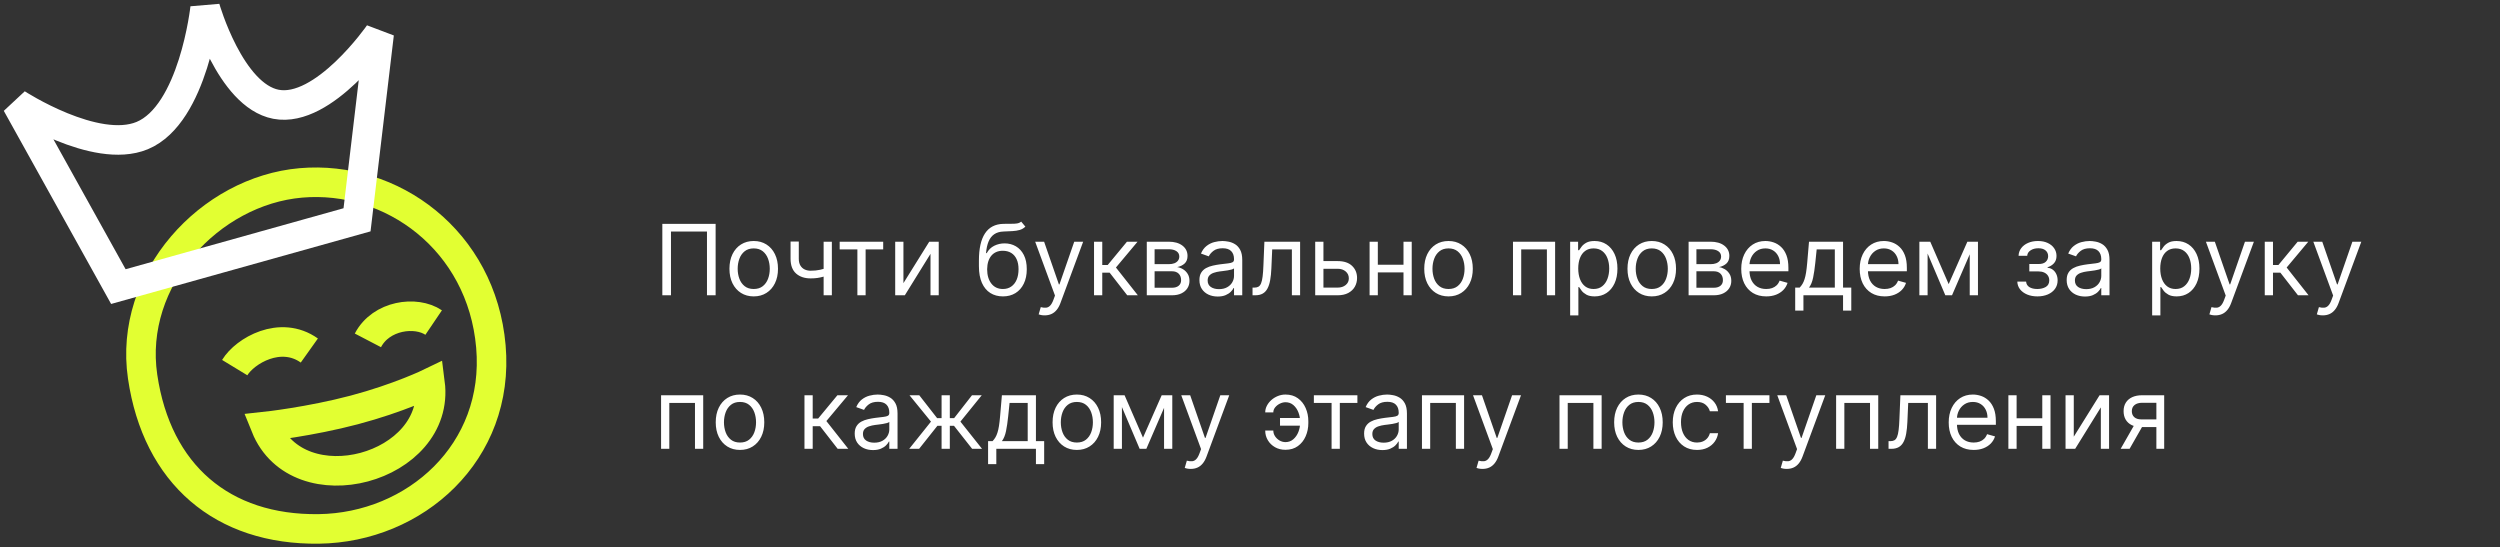 <?xml version="1.0" encoding="UTF-8"?> <svg xmlns="http://www.w3.org/2000/svg" width="635" height="139" viewBox="0 0 635 139" fill="none"><rect x="0" y="0" width="635" height="139" fill="#333333" stroke="none"/> <path d="M59.618 93.374C62.214 89.1 71.234 83.812 78.569 89.033M110.149 81.929C105.648 78.887 96.79 80.046 93.447 86.452M67.459 108.328C75.735 128.866 112.037 119.015 109.23 97.28C109.23 97.28 101.291 101.131 89.965 104.127C78.639 107.123 67.459 108.328 67.459 108.328ZM124.686 87.98C127.034 114.906 105.418 134.019 80.975 134.343C56.533 134.666 39.876 120.524 36.224 95.661C32.572 70.797 53.337 48.46 76.423 46.456C99.51 44.451 122.337 61.055 124.686 87.98Z" stroke="#E2FF32" stroke-width="7.505"></path> <path d="M4.246 26.334L30.065 72.795L90.686 55.831L96.305 8.564C96.305 8.564 82.282 28.819 70.104 26.486C58.442 24.252 52.104 2 52.104 2C52.104 2 49.168 29.029 36.113 34.439C24.251 39.355 4.246 26.334 4.246 26.334Z" stroke="white" stroke-width="7.505"></path> <path d="M181.769 56.857V75H179.572V58.806H170.429V75H168.232V56.857H181.769ZM191.445 75.284C190.217 75.284 189.139 74.991 188.212 74.406C187.29 73.822 186.57 73.004 186.05 71.953C185.536 70.901 185.279 69.673 185.279 68.267C185.279 66.85 185.536 65.612 186.05 64.555C186.57 63.498 187.29 62.677 188.212 62.093C189.139 61.508 190.217 61.215 191.445 61.215C192.674 61.215 193.748 61.508 194.67 62.093C195.597 62.677 196.318 63.498 196.831 64.555C197.351 65.612 197.611 66.85 197.611 68.267C197.611 69.673 197.351 70.901 196.831 71.953C196.318 73.004 195.597 73.822 194.67 74.406C193.748 74.991 192.674 75.284 191.445 75.284ZM191.445 73.405C192.378 73.405 193.146 73.166 193.748 72.688C194.351 72.209 194.797 71.58 195.086 70.801C195.376 70.021 195.52 69.177 195.52 68.267C195.52 67.358 195.376 66.51 195.086 65.725C194.797 64.939 194.351 64.304 193.748 63.82C193.146 63.336 192.378 63.094 191.445 63.094C190.512 63.094 189.744 63.336 189.142 63.82C188.539 64.304 188.093 64.939 187.804 65.725C187.515 66.51 187.37 67.358 187.37 68.267C187.37 69.177 187.515 70.021 187.804 70.801C188.093 71.58 188.539 72.209 189.142 72.688C189.744 73.166 190.512 73.405 191.445 73.405ZM211.291 61.393V75H209.201V61.393H211.291ZM210.476 67.877V69.826C210.004 70.004 209.534 70.16 209.068 70.296C208.601 70.426 208.111 70.529 207.597 70.606C207.083 70.677 206.519 70.712 205.905 70.712C204.364 70.712 203.126 70.296 202.193 69.463C201.266 68.63 200.802 67.381 200.802 65.716V61.357H202.893V65.716C202.893 66.413 203.026 66.986 203.292 67.434C203.558 67.883 203.918 68.217 204.373 68.436C204.827 68.654 205.338 68.763 205.905 68.763C206.791 68.763 207.591 68.684 208.306 68.524C209.026 68.359 209.75 68.143 210.476 67.877ZM213.276 63.342V61.393H224.332V63.342H219.867V75H217.776V63.342H213.276ZM229.472 71.917L236.028 61.393H238.437V75H236.347V64.476L229.827 75H227.381V61.393H229.472V71.917ZM259.382 56.29L260.445 57.566C260.032 57.967 259.553 58.248 259.01 58.407C258.467 58.567 257.853 58.664 257.167 58.7C256.482 58.735 255.721 58.77 254.882 58.806C253.937 58.841 253.154 59.072 252.534 59.497C251.914 59.922 251.436 60.536 251.099 61.34C250.762 62.143 250.547 63.129 250.452 64.298H250.63C251.09 63.448 251.728 62.822 252.543 62.42C253.358 62.019 254.232 61.818 255.165 61.818C256.228 61.818 257.185 62.066 258.036 62.562C258.886 63.058 259.559 63.793 260.055 64.768C260.552 65.742 260.8 66.944 260.8 68.374C260.8 69.797 260.546 71.025 260.038 72.059C259.536 73.092 258.83 73.89 257.92 74.451C257.017 75.006 255.957 75.284 254.74 75.284C253.523 75.284 252.457 74.997 251.542 74.424C250.627 73.845 249.915 72.989 249.407 71.855C248.899 70.715 248.645 69.307 248.645 67.629V66.177C248.645 63.147 249.159 60.849 250.187 59.284C251.22 57.719 252.773 56.91 254.846 56.857C255.579 56.833 256.231 56.827 256.804 56.839C257.377 56.851 257.876 56.824 258.301 56.759C258.727 56.694 259.087 56.538 259.382 56.29ZM254.74 73.405C255.561 73.405 256.267 73.199 256.857 72.785C257.454 72.372 257.912 71.79 258.231 71.04C258.549 70.284 258.709 69.395 258.709 68.374C258.709 67.381 258.547 66.537 258.222 65.84C257.903 65.143 257.445 64.611 256.849 64.245C256.252 63.879 255.537 63.696 254.705 63.696C254.096 63.696 253.55 63.799 253.066 64.006C252.581 64.213 252.168 64.517 251.826 64.918C251.483 65.32 251.217 65.81 251.028 66.389C250.845 66.968 250.748 67.629 250.736 68.374C250.736 69.897 251.093 71.117 251.808 72.032C252.522 72.948 253.5 73.405 254.74 73.405ZM265.344 80.103C264.99 80.103 264.674 80.073 264.396 80.014C264.119 79.961 263.927 79.908 263.821 79.855L264.352 78.012C264.86 78.142 265.309 78.189 265.699 78.154C266.088 78.118 266.434 77.944 266.735 77.631C267.042 77.324 267.323 76.825 267.577 76.134L267.967 75.071L262.935 61.393H265.203L268.959 72.236H269.1L272.857 61.393H275.125L269.349 76.984C269.089 77.687 268.767 78.269 268.383 78.73C267.999 79.196 267.553 79.542 267.045 79.766C266.543 79.99 265.976 80.103 265.344 80.103ZM277.884 75V61.393H279.975V67.31H281.357L286.247 61.393H288.94L283.448 67.948L289.011 75H286.318L281.853 69.259H279.975V75H277.884ZM291.283 75V61.393H296.847C298.311 61.393 299.475 61.723 300.337 62.385C301.199 63.046 301.631 63.92 301.631 65.007C301.631 65.834 301.385 66.475 300.895 66.93C300.405 67.378 299.776 67.683 299.008 67.842C299.51 67.913 299.998 68.09 300.47 68.374C300.948 68.657 301.344 69.047 301.657 69.543C301.97 70.033 302.127 70.635 302.127 71.35C302.127 72.047 301.949 72.67 301.595 73.219C301.241 73.769 300.733 74.203 300.071 74.522C299.41 74.841 298.619 75 297.697 75H291.283ZM293.268 73.087H297.697C298.418 73.087 298.982 72.915 299.389 72.573C299.797 72.23 300.001 71.763 300.001 71.173C300.001 70.47 299.797 69.918 299.389 69.516C298.982 69.109 298.418 68.905 297.697 68.905H293.268V73.087ZM293.268 67.098H296.847C297.408 67.098 297.889 67.021 298.291 66.868C298.692 66.708 298.999 66.484 299.212 66.194C299.431 65.899 299.54 65.55 299.54 65.149C299.54 64.576 299.301 64.127 298.822 63.802C298.344 63.472 297.685 63.306 296.847 63.306H293.268V67.098ZM309.296 75.319C308.433 75.319 307.651 75.156 306.948 74.832C306.245 74.501 305.687 74.025 305.274 73.405C304.86 72.779 304.654 72.023 304.654 71.138C304.654 70.358 304.807 69.726 305.114 69.242C305.421 68.751 305.832 68.368 306.346 68.09C306.86 67.812 307.427 67.606 308.047 67.47C308.673 67.328 309.302 67.216 309.934 67.133C310.76 67.027 311.431 66.947 311.945 66.894C312.464 66.835 312.842 66.738 313.079 66.602C313.321 66.466 313.442 66.23 313.442 65.893V65.822C313.442 64.948 313.203 64.269 312.724 63.785C312.252 63.3 311.534 63.058 310.571 63.058C309.573 63.058 308.791 63.277 308.224 63.714C307.657 64.151 307.258 64.617 307.028 65.113L305.043 64.405C305.398 63.578 305.87 62.934 306.461 62.473C307.057 62.007 307.707 61.682 308.41 61.499C309.119 61.31 309.815 61.215 310.501 61.215C310.938 61.215 311.44 61.269 312.007 61.375C312.579 61.475 313.132 61.685 313.663 62.004C314.201 62.323 314.647 62.804 315.001 63.448C315.355 64.092 315.532 64.954 315.532 66.035V75H313.442V73.157H313.335C313.194 73.453 312.957 73.769 312.627 74.105C312.296 74.442 311.856 74.728 311.307 74.965C310.757 75.201 310.087 75.319 309.296 75.319ZM309.615 73.441C310.442 73.441 311.138 73.278 311.705 72.954C312.278 72.629 312.709 72.209 312.999 71.696C313.294 71.182 313.442 70.641 313.442 70.074V68.161C313.353 68.267 313.158 68.365 312.857 68.453C312.562 68.536 312.219 68.61 311.829 68.675C311.446 68.734 311.07 68.787 310.704 68.834C310.344 68.876 310.052 68.911 309.827 68.941C309.284 69.011 308.776 69.126 308.304 69.286C307.837 69.439 307.459 69.673 307.17 69.986C306.886 70.293 306.744 70.712 306.744 71.244C306.744 71.97 307.013 72.519 307.551 72.892C308.094 73.258 308.782 73.441 309.615 73.441ZM318.144 75V73.051H318.64C319.047 73.051 319.387 72.971 319.659 72.812C319.93 72.647 320.149 72.36 320.314 71.953C320.485 71.539 320.615 70.966 320.704 70.234C320.798 69.496 320.866 68.557 320.908 67.417L321.156 61.393H330.227V75H328.137V63.342H323.14L322.927 68.196C322.88 69.313 322.78 70.296 322.626 71.146C322.479 71.991 322.251 72.7 321.944 73.272C321.643 73.845 321.241 74.276 320.739 74.566C320.237 74.855 319.608 75 318.852 75H318.144ZM335.87 66.318H339.768C341.363 66.318 342.583 66.723 343.427 67.532C344.272 68.341 344.694 69.366 344.694 70.606C344.694 71.421 344.505 72.162 344.127 72.83C343.749 73.491 343.194 74.02 342.461 74.415C341.729 74.805 340.831 75 339.768 75H334.063V61.393H336.154V73.051H339.768C340.595 73.051 341.274 72.832 341.806 72.395C342.337 71.958 342.603 71.397 342.603 70.712C342.603 69.992 342.337 69.404 341.806 68.949C341.274 68.495 340.595 68.267 339.768 68.267H335.87V66.318ZM356.984 67.24V69.189H349.471V67.24H356.984ZM349.967 61.393V75H347.877V61.393H349.967ZM358.578 61.393V75H356.487V61.393H358.578ZM367.924 75.284C366.696 75.284 365.618 74.991 364.691 74.406C363.769 73.822 363.049 73.004 362.529 71.953C362.015 70.901 361.758 69.673 361.758 68.267C361.758 66.85 362.015 65.612 362.529 64.555C363.049 63.498 363.769 62.677 364.691 62.093C365.618 61.508 366.696 61.215 367.924 61.215C369.153 61.215 370.228 61.508 371.149 62.093C372.076 62.677 372.797 63.498 373.311 64.555C373.83 65.612 374.09 66.85 374.09 68.267C374.09 69.673 373.83 70.901 373.311 71.953C372.797 73.004 372.076 73.822 371.149 74.406C370.228 74.991 369.153 75.284 367.924 75.284ZM367.924 73.405C368.857 73.405 369.625 73.166 370.228 72.688C370.83 72.209 371.276 71.58 371.565 70.801C371.855 70.021 371.999 69.177 371.999 68.267C371.999 67.358 371.855 66.51 371.565 65.725C371.276 64.939 370.83 64.304 370.228 63.82C369.625 63.336 368.857 63.094 367.924 63.094C366.991 63.094 366.223 63.336 365.621 63.82C365.019 64.304 364.573 64.939 364.283 65.725C363.994 66.51 363.849 67.358 363.849 68.267C363.849 69.177 363.994 70.021 364.283 70.801C364.573 71.58 365.019 72.209 365.621 72.688C366.223 73.166 366.991 73.405 367.924 73.405ZM384.298 75V61.393H394.999V75H392.909V63.342H386.389V75H384.298ZM398.818 80.103V61.393H400.838V63.554H401.086C401.239 63.318 401.452 63.017 401.723 62.651C402.001 62.279 402.397 61.948 402.911 61.658C403.43 61.363 404.133 61.215 405.019 61.215C406.165 61.215 407.175 61.502 408.049 62.075C408.923 62.648 409.605 63.46 410.095 64.511C410.585 65.562 410.83 66.802 410.83 68.232C410.83 69.673 410.585 70.922 410.095 71.979C409.605 73.03 408.926 73.845 408.058 74.424C407.189 74.997 406.188 75.284 405.054 75.284C404.18 75.284 403.48 75.139 402.955 74.849C402.429 74.554 402.025 74.22 401.741 73.848C401.458 73.47 401.239 73.157 401.086 72.909H400.908V80.103H398.818ZM400.873 68.196C400.873 69.224 401.024 70.13 401.325 70.916C401.626 71.696 402.066 72.307 402.645 72.75C403.224 73.187 403.932 73.405 404.771 73.405C405.645 73.405 406.374 73.175 406.959 72.714C407.55 72.248 407.993 71.622 408.288 70.836C408.589 70.045 408.74 69.165 408.74 68.196C408.74 67.24 408.592 66.377 408.297 65.609C408.007 64.836 407.567 64.225 406.977 63.776C406.392 63.321 405.657 63.094 404.771 63.094C403.92 63.094 403.206 63.309 402.627 63.74C402.048 64.165 401.611 64.762 401.316 65.53C401.021 66.292 400.873 67.18 400.873 68.196ZM419.548 75.284C418.319 75.284 417.241 74.991 416.314 74.406C415.393 73.822 414.672 73.004 414.153 71.953C413.639 70.901 413.382 69.673 413.382 68.267C413.382 66.85 413.639 65.612 414.153 64.555C414.672 63.498 415.393 62.677 416.314 62.093C417.241 61.508 418.319 61.215 419.548 61.215C420.776 61.215 421.851 61.508 422.772 62.093C423.7 62.677 424.42 63.498 424.934 64.555C425.454 65.612 425.713 66.85 425.713 68.267C425.713 69.673 425.454 70.901 424.934 71.953C424.42 73.004 423.7 73.822 422.772 74.406C421.851 74.991 420.776 75.284 419.548 75.284ZM419.548 73.405C420.481 73.405 421.249 73.166 421.851 72.688C422.453 72.209 422.899 71.58 423.189 70.801C423.478 70.021 423.623 69.177 423.623 68.267C423.623 67.358 423.478 66.51 423.189 65.725C422.899 64.939 422.453 64.304 421.851 63.82C421.249 63.336 420.481 63.094 419.548 63.094C418.614 63.094 417.847 63.336 417.244 63.82C416.642 64.304 416.196 64.939 415.907 65.725C415.617 66.51 415.473 67.358 415.473 68.267C415.473 69.177 415.617 70.021 415.907 70.801C416.196 71.58 416.642 72.209 417.244 72.688C417.847 73.166 418.614 73.405 419.548 73.405ZM428.905 75V61.393H434.468C435.933 61.393 437.096 61.723 437.959 62.385C438.821 63.046 439.252 63.92 439.252 65.007C439.252 65.834 439.007 66.475 438.517 66.93C438.027 67.378 437.398 67.683 436.63 67.842C437.132 67.913 437.619 68.09 438.092 68.374C438.57 68.657 438.966 69.047 439.279 69.543C439.592 70.033 439.748 70.635 439.748 71.35C439.748 72.047 439.571 72.67 439.217 73.219C438.862 73.769 438.354 74.203 437.693 74.522C437.032 74.841 436.24 75 435.319 75H428.905ZM430.889 73.087H435.319C436.039 73.087 436.603 72.915 437.011 72.573C437.418 72.23 437.622 71.763 437.622 71.173C437.622 70.47 437.418 69.918 437.011 69.516C436.603 69.109 436.039 68.905 435.319 68.905H430.889V73.087ZM430.889 67.098H434.468C435.029 67.098 435.511 67.021 435.912 66.868C436.314 66.708 436.621 66.484 436.834 66.194C437.052 65.899 437.161 65.55 437.161 65.149C437.161 64.576 436.922 64.127 436.444 63.802C435.965 63.472 435.307 63.306 434.468 63.306H430.889V67.098ZM448.618 75.284C447.307 75.284 446.176 74.994 445.225 74.415C444.28 73.831 443.551 73.016 443.037 71.97C442.529 70.919 442.275 69.696 442.275 68.303C442.275 66.909 442.529 65.68 443.037 64.617C443.551 63.548 444.266 62.716 445.181 62.119C446.102 61.517 447.177 61.215 448.406 61.215C449.114 61.215 449.814 61.334 450.505 61.57C451.196 61.806 451.825 62.19 452.392 62.721C452.959 63.247 453.411 63.944 453.748 64.812C454.084 65.68 454.253 66.749 454.253 68.019V68.905H443.764V67.098H452.126C452.126 66.33 451.973 65.645 451.666 65.043C451.365 64.44 450.933 63.965 450.372 63.616C449.817 63.268 449.162 63.094 448.406 63.094C447.573 63.094 446.852 63.3 446.244 63.714C445.642 64.121 445.178 64.653 444.853 65.308C444.528 65.964 444.366 66.667 444.366 67.417V68.622C444.366 69.649 444.543 70.52 444.898 71.235C445.258 71.944 445.757 72.484 446.395 72.856C447.033 73.222 447.774 73.405 448.618 73.405C449.168 73.405 449.664 73.329 450.107 73.175C450.555 73.016 450.942 72.779 451.267 72.466C451.592 72.147 451.843 71.752 452.02 71.279L454.04 71.846C453.827 72.531 453.47 73.134 452.968 73.653C452.466 74.167 451.846 74.569 451.108 74.858C450.369 75.142 449.54 75.284 448.618 75.284ZM455.98 78.898V73.051H457.114C457.392 72.762 457.631 72.449 457.832 72.112C458.032 71.775 458.207 71.377 458.354 70.916C458.508 70.45 458.638 69.882 458.744 69.215C458.85 68.542 458.945 67.73 459.028 66.779L459.488 61.393H468.135V73.051H470.225V78.898H468.135V75H458.071V78.898H455.98ZM459.488 73.051H466.044V63.342H461.437L461.083 66.779C460.935 68.202 460.752 69.445 460.534 70.508C460.315 71.572 459.967 72.419 459.488 73.051ZM478.705 75.284C477.394 75.284 476.263 74.994 475.313 74.415C474.368 73.831 473.638 73.016 473.124 71.97C472.616 70.919 472.362 69.696 472.362 68.303C472.362 66.909 472.616 65.68 473.124 64.617C473.638 63.548 474.353 62.716 475.268 62.119C476.19 61.517 477.264 61.215 478.493 61.215C479.202 61.215 479.901 61.334 480.592 61.57C481.283 61.806 481.912 62.19 482.479 62.721C483.046 63.247 483.498 63.944 483.835 64.812C484.171 65.68 484.34 66.749 484.34 68.019V68.905H473.851V67.098H482.214C482.214 66.33 482.06 65.645 481.753 65.043C481.452 64.44 481.021 63.965 480.46 63.616C479.904 63.268 479.249 63.094 478.493 63.094C477.66 63.094 476.94 63.3 476.331 63.714C475.729 64.121 475.265 64.653 474.94 65.308C474.616 65.964 474.453 66.667 474.453 67.417V68.622C474.453 69.649 474.63 70.52 474.985 71.235C475.345 71.944 475.844 72.484 476.482 72.856C477.12 73.222 477.861 73.405 478.705 73.405C479.255 73.405 479.751 73.329 480.194 73.175C480.643 73.016 481.029 72.779 481.354 72.466C481.679 72.147 481.93 71.752 482.107 71.279L484.127 71.846C483.915 72.531 483.557 73.134 483.055 73.653C482.553 74.167 481.933 74.569 481.195 74.858C480.457 75.142 479.627 75.284 478.705 75.284ZM494.962 72.165L499.71 61.393H501.694L495.812 75H494.111L488.335 61.393H490.284L494.962 72.165ZM489.611 61.393V75H487.52V61.393H489.611ZM500.312 75V61.393H502.403V75H500.312ZM512.396 71.527H514.629C514.676 72.141 514.953 72.608 515.461 72.927C515.975 73.246 516.642 73.405 517.463 73.405C518.302 73.405 519.02 73.234 519.616 72.892C520.213 72.543 520.511 71.982 520.511 71.208C520.511 70.754 520.399 70.358 520.174 70.021C519.95 69.679 519.634 69.413 519.226 69.224C518.819 69.035 518.337 68.941 517.782 68.941H515.444V67.062H517.782C518.615 67.062 519.229 66.873 519.625 66.495C520.027 66.117 520.227 65.645 520.227 65.078C520.227 64.47 520.012 63.982 519.581 63.616C519.15 63.244 518.538 63.058 517.747 63.058C516.95 63.058 516.285 63.238 515.754 63.599C515.222 63.953 514.942 64.411 514.912 64.972H512.715C512.739 64.239 512.963 63.593 513.388 63.032C513.814 62.465 514.392 62.022 515.125 61.703C515.857 61.378 516.696 61.215 517.641 61.215C518.597 61.215 519.427 61.384 520.13 61.72C520.839 62.051 521.385 62.503 521.769 63.076C522.159 63.643 522.354 64.287 522.354 65.007C522.354 65.775 522.138 66.395 521.707 66.868C521.276 67.34 520.735 67.677 520.086 67.877V68.019C520.599 68.055 521.045 68.22 521.423 68.515C521.807 68.805 522.105 69.186 522.318 69.658C522.531 70.125 522.637 70.641 522.637 71.208C522.637 72.035 522.416 72.756 521.973 73.37C521.53 73.978 520.921 74.451 520.148 74.787C519.374 75.118 518.491 75.284 517.499 75.284C516.536 75.284 515.674 75.127 514.912 74.814C514.15 74.495 513.545 74.055 513.096 73.494C512.653 72.927 512.42 72.271 512.396 71.527ZM529.578 75.319C528.716 75.319 527.933 75.156 527.23 74.832C526.528 74.501 525.969 74.025 525.556 73.405C525.143 72.779 524.936 72.023 524.936 71.138C524.936 70.358 525.089 69.726 525.397 69.242C525.704 68.751 526.114 68.368 526.628 68.09C527.142 67.812 527.709 67.606 528.329 67.47C528.955 67.328 529.584 67.216 530.216 67.133C531.043 67.027 531.713 66.947 532.227 66.894C532.747 66.835 533.125 66.738 533.361 66.602C533.603 66.466 533.724 66.23 533.724 65.893V65.822C533.724 64.948 533.485 64.269 533.006 63.785C532.534 63.3 531.816 63.058 530.854 63.058C529.856 63.058 529.073 63.277 528.506 63.714C527.939 64.151 527.54 64.617 527.31 65.113L525.326 64.405C525.68 63.578 526.153 62.934 526.743 62.473C527.34 62.007 527.989 61.682 528.692 61.499C529.401 61.31 530.098 61.215 530.783 61.215C531.22 61.215 531.722 61.269 532.289 61.375C532.862 61.475 533.414 61.685 533.945 62.004C534.483 62.323 534.929 62.804 535.283 63.448C535.638 64.092 535.815 64.954 535.815 66.035V75H533.724V73.157H533.618C533.476 73.453 533.24 73.769 532.909 74.105C532.578 74.442 532.138 74.728 531.589 74.965C531.04 75.201 530.369 75.319 529.578 75.319ZM529.897 73.441C530.724 73.441 531.421 73.278 531.988 72.954C532.561 72.629 532.992 72.209 533.281 71.696C533.576 71.182 533.724 70.641 533.724 70.074V68.161C533.635 68.267 533.441 68.365 533.139 68.453C532.844 68.536 532.501 68.61 532.112 68.675C531.728 68.734 531.353 68.787 530.987 68.834C530.626 68.876 530.334 68.911 530.11 68.941C529.566 69.011 529.058 69.126 528.586 69.286C528.119 69.439 527.741 69.673 527.452 69.986C527.168 70.293 527.027 70.712 527.027 71.244C527.027 71.97 527.295 72.519 527.833 72.892C528.376 73.258 529.064 73.441 529.897 73.441ZM546.647 80.103V61.393H548.667V63.554H548.915C549.068 63.318 549.281 63.017 549.553 62.651C549.83 62.279 550.226 61.948 550.74 61.658C551.26 61.363 551.962 61.215 552.848 61.215C553.994 61.215 555.004 61.502 555.878 62.075C556.752 62.648 557.434 63.46 557.924 64.511C558.415 65.562 558.66 66.802 558.66 68.232C558.66 69.673 558.415 70.922 557.924 71.979C557.434 73.03 556.755 73.845 555.887 74.424C555.019 74.997 554.018 75.284 552.884 75.284C552.01 75.284 551.31 75.139 550.784 74.849C550.259 74.554 549.854 74.22 549.57 73.848C549.287 73.47 549.068 73.157 548.915 72.909H548.738V80.103H546.647ZM548.702 68.196C548.702 69.224 548.853 70.13 549.154 70.916C549.455 71.696 549.895 72.307 550.474 72.75C551.053 73.187 551.762 73.405 552.6 73.405C553.474 73.405 554.204 73.175 554.788 72.714C555.379 72.248 555.822 71.622 556.117 70.836C556.418 70.045 556.569 69.165 556.569 68.196C556.569 67.24 556.421 66.377 556.126 65.609C555.837 64.836 555.397 64.225 554.806 63.776C554.221 63.321 553.486 63.094 552.6 63.094C551.75 63.094 551.035 63.309 550.456 63.74C549.878 64.165 549.441 64.762 549.145 65.53C548.85 66.292 548.702 67.18 548.702 68.196ZM562.708 80.103C562.354 80.103 562.038 80.073 561.76 80.014C561.483 79.961 561.291 79.908 561.185 79.855L561.716 78.012C562.224 78.142 562.673 78.189 563.063 78.154C563.452 78.118 563.798 77.944 564.099 77.631C564.406 77.324 564.687 76.825 564.941 76.134L565.331 75.071L560.299 61.393H562.567L566.323 72.236H566.464L570.221 61.393H572.489L566.713 76.984C566.453 77.687 566.131 78.269 565.747 78.73C565.363 79.196 564.917 79.542 564.409 79.766C563.907 79.99 563.34 80.103 562.708 80.103ZM575.248 75V61.393H577.339V67.31H578.721L583.611 61.393H586.304L580.812 67.948L586.375 75H583.682L579.217 69.259H577.339V75H575.248ZM589.994 80.103C589.64 80.103 589.324 80.073 589.046 80.014C588.768 79.961 588.576 79.908 588.47 79.855L589.002 78.012C589.51 78.142 589.958 78.189 590.348 78.154C590.738 78.118 591.084 77.944 591.385 77.631C591.692 77.324 591.972 76.825 592.226 76.134L592.616 75.071L587.584 61.393H589.852L593.608 72.236H593.75L597.506 61.393H599.774L593.998 76.984C593.738 77.687 593.416 78.269 593.032 78.73C592.649 79.196 592.203 79.542 591.695 79.766C591.193 79.99 590.626 80.103 589.994 80.103ZM167.914 114V100.393H178.615V114H176.524V102.342H170.004V114H167.914ZM187.961 114.283C186.733 114.283 185.655 113.991 184.728 113.406C183.806 112.822 183.086 112.004 182.566 110.953C182.052 109.901 181.796 108.673 181.796 107.267C181.796 105.85 182.052 104.612 182.566 103.555C183.086 102.498 183.806 101.677 184.728 101.093C185.655 100.508 186.733 100.215 187.961 100.215C189.19 100.215 190.265 100.508 191.186 101.093C192.113 101.677 192.834 102.498 193.348 103.555C193.867 104.612 194.127 105.85 194.127 107.267C194.127 108.673 193.867 109.901 193.348 110.953C192.834 112.004 192.113 112.822 191.186 113.406C190.265 113.991 189.19 114.283 187.961 114.283ZM187.961 112.405C188.894 112.405 189.662 112.166 190.265 111.688C190.867 111.209 191.313 110.58 191.602 109.801C191.892 109.021 192.036 108.177 192.036 107.267C192.036 106.358 191.892 105.51 191.602 104.725C191.313 103.939 190.867 103.304 190.265 102.82C189.662 102.336 188.894 102.094 187.961 102.094C187.028 102.094 186.26 102.336 185.658 102.82C185.056 103.304 184.61 103.939 184.32 104.725C184.031 105.51 183.886 106.358 183.886 107.267C183.886 108.177 184.031 109.021 184.32 109.801C184.61 110.58 185.056 111.209 185.658 111.688C186.26 112.166 187.028 112.405 187.961 112.405ZM204.335 114V100.393H206.426V106.31H207.808L212.698 100.393H215.391L209.898 106.948L215.462 114H212.769L208.304 108.259H206.426V114H204.335ZM221.738 114.319C220.876 114.319 220.093 114.157 219.391 113.832C218.688 113.501 218.13 113.026 217.716 112.405C217.303 111.779 217.096 111.023 217.096 110.137C217.096 109.358 217.25 108.726 217.557 108.242C217.864 107.751 218.274 107.368 218.788 107.09C219.302 106.812 219.869 106.606 220.489 106.47C221.115 106.328 221.744 106.216 222.376 106.133C223.203 106.027 223.873 105.947 224.387 105.894C224.907 105.835 225.285 105.738 225.521 105.602C225.763 105.466 225.884 105.23 225.884 104.893V104.822C225.884 103.948 225.645 103.269 225.167 102.785C224.694 102.3 223.977 102.058 223.014 102.058C222.016 102.058 221.233 102.277 220.666 102.714C220.099 103.151 219.701 103.617 219.47 104.113L217.486 103.405C217.84 102.578 218.313 101.934 218.903 101.473C219.5 101.007 220.15 100.682 220.852 100.499C221.561 100.31 222.258 100.215 222.943 100.215C223.38 100.215 223.882 100.269 224.449 100.375C225.022 100.475 225.574 100.685 226.106 101.004C226.643 101.323 227.089 101.804 227.443 102.448C227.798 103.092 227.975 103.954 227.975 105.035V114H225.884V112.157H225.778C225.636 112.453 225.4 112.769 225.069 113.105C224.739 113.442 224.299 113.728 223.749 113.965C223.2 114.201 222.53 114.319 221.738 114.319ZM222.057 112.441C222.884 112.441 223.581 112.278 224.148 111.954C224.721 111.629 225.152 111.209 225.441 110.696C225.737 110.182 225.884 109.641 225.884 109.074V107.161C225.796 107.267 225.601 107.365 225.3 107.453C225.004 107.536 224.662 107.61 224.272 107.675C223.888 107.734 223.513 107.787 223.147 107.834C222.787 107.876 222.494 107.911 222.27 107.94C221.726 108.011 221.219 108.127 220.746 108.286C220.28 108.44 219.902 108.673 219.612 108.986C219.329 109.293 219.187 109.712 219.187 110.244C219.187 110.97 219.456 111.519 219.993 111.892C220.536 112.258 221.224 112.441 222.057 112.441ZM230.941 114L236.469 107.09L231.011 100.393H233.492L238.028 106.204H239.162V100.393H241.252V106.204H242.351L246.887 100.393H249.367L243.945 107.09L249.438 114H246.922L242.315 108.153H241.252V114H239.162V108.153H238.099L233.456 114H230.941ZM250.973 117.898V112.051H252.107C252.384 111.762 252.624 111.449 252.824 111.112C253.025 110.775 253.199 110.377 253.347 109.916C253.501 109.449 253.631 108.882 253.737 108.215C253.843 107.542 253.938 106.73 254.02 105.779L254.481 100.393H263.127V112.051H265.218V117.898H263.127V114H253.064V117.898H250.973ZM254.481 112.051H261.037V102.342H256.43L256.076 105.779C255.928 107.202 255.745 108.445 255.526 109.509C255.308 110.572 254.959 111.419 254.481 112.051ZM273.521 114.283C272.293 114.283 271.215 113.991 270.288 113.406C269.366 112.822 268.646 112.004 268.126 110.953C267.612 109.901 267.355 108.673 267.355 107.267C267.355 105.85 267.612 104.612 268.126 103.555C268.646 102.498 269.366 101.677 270.288 101.093C271.215 100.508 272.293 100.215 273.521 100.215C274.75 100.215 275.824 100.508 276.746 101.093C277.673 101.677 278.394 102.498 278.907 103.555C279.427 104.612 279.687 105.85 279.687 107.267C279.687 108.673 279.427 109.901 278.907 110.953C278.394 112.004 277.673 112.822 276.746 113.406C275.824 113.991 274.75 114.283 273.521 114.283ZM273.521 112.405C274.454 112.405 275.222 112.166 275.824 111.688C276.427 111.209 276.873 110.58 277.162 109.801C277.452 109.021 277.596 108.177 277.596 107.267C277.596 106.358 277.452 105.51 277.162 104.725C276.873 103.939 276.427 103.304 275.824 102.82C275.222 102.336 274.454 102.094 273.521 102.094C272.588 102.094 271.82 102.336 271.218 102.82C270.615 103.304 270.169 103.939 269.88 104.725C269.591 105.51 269.446 106.358 269.446 107.267C269.446 108.177 269.591 109.021 269.88 109.801C270.169 110.58 270.615 111.209 271.218 111.688C271.82 112.166 272.588 112.405 273.521 112.405ZM290.32 111.165L295.068 100.393H297.053L291.17 114H289.469L283.693 100.393H285.642L290.32 111.165ZM284.969 100.393V114H282.878V100.393H284.969ZM295.671 114V100.393H297.761V114H295.671ZM302.448 119.103C302.093 119.103 301.777 119.073 301.5 119.014C301.222 118.961 301.03 118.908 300.924 118.855L301.456 117.012C301.964 117.142 302.412 117.189 302.802 117.154C303.192 117.118 303.537 116.944 303.839 116.631C304.146 116.324 304.426 115.825 304.68 115.134L305.07 114.071L300.038 100.393H302.306L306.062 111.236H306.204L309.96 100.393H312.228L306.452 115.984C306.192 116.687 305.87 117.269 305.486 117.73C305.103 118.196 304.657 118.542 304.149 118.766C303.647 118.991 303.08 119.103 302.448 119.103ZM326.504 102.164C326.032 102.17 325.556 102.291 325.078 102.528C324.606 102.764 324.21 103.077 323.891 103.467C323.578 103.851 323.421 104.279 323.421 104.751H321.366C321.366 104.161 321.508 103.594 321.791 103.05C322.075 102.507 322.456 102.023 322.934 101.597C323.418 101.172 323.968 100.836 324.582 100.588C325.202 100.339 325.843 100.215 326.504 100.215C327.745 100.215 328.796 100.528 329.658 101.155C330.526 101.781 331.185 102.607 331.634 103.635C332.088 104.663 332.316 105.779 332.316 106.984V107.48C332.316 108.679 332.088 109.795 331.634 110.828C331.185 111.856 330.526 112.683 329.658 113.309C328.796 113.935 327.745 114.248 326.504 114.248C325.512 114.248 324.629 114.03 323.855 113.592C323.082 113.15 322.473 112.559 322.031 111.821C321.588 111.082 321.366 110.262 321.366 109.358H323.421C323.421 109.872 323.566 110.353 323.855 110.802C324.151 111.245 324.532 111.605 324.998 111.883C325.471 112.154 325.973 112.293 326.504 112.299C327.296 112.293 327.969 112.045 328.524 111.555C329.079 111.065 329.502 110.451 329.791 109.712C330.08 108.974 330.225 108.23 330.225 107.48V106.984C330.225 106.216 330.08 105.466 329.791 104.734C329.507 103.995 329.088 103.384 328.533 102.9C327.984 102.415 327.307 102.17 326.504 102.164ZM331.075 106.169V108.118H325.122V106.169H331.075ZM333.722 102.342V100.393H344.778V102.342H340.313V114H338.222V102.342H333.722ZM351.126 114.319C350.263 114.319 349.481 114.157 348.778 113.832C348.075 113.501 347.517 113.026 347.104 112.405C346.69 111.779 346.483 111.023 346.483 110.137C346.483 109.358 346.637 108.726 346.944 108.242C347.251 107.751 347.662 107.368 348.175 107.09C348.689 106.812 349.256 106.606 349.876 106.47C350.502 106.328 351.131 106.216 351.763 106.133C352.59 106.027 353.261 105.947 353.774 105.894C354.294 105.835 354.672 105.738 354.908 105.602C355.15 105.466 355.272 105.23 355.272 104.893V104.822C355.272 103.948 355.032 103.269 354.554 102.785C354.081 102.3 353.364 102.058 352.401 102.058C351.403 102.058 350.621 102.277 350.054 102.714C349.487 103.151 349.088 103.617 348.858 104.113L346.873 103.405C347.228 102.578 347.7 101.934 348.291 101.473C348.887 101.007 349.537 100.682 350.24 100.499C350.948 100.31 351.645 100.215 352.33 100.215C352.767 100.215 353.269 100.269 353.836 100.375C354.409 100.475 354.961 100.685 355.493 101.004C356.03 101.323 356.476 101.804 356.831 102.448C357.185 103.092 357.362 103.954 357.362 105.035V114H355.272V112.157H355.165C355.023 112.453 354.787 112.769 354.456 113.105C354.126 113.442 353.686 113.728 353.136 113.965C352.587 114.201 351.917 114.319 351.126 114.319ZM351.444 112.441C352.271 112.441 352.968 112.278 353.535 111.954C354.108 111.629 354.539 111.209 354.829 110.696C355.124 110.182 355.272 109.641 355.272 109.074V107.161C355.183 107.267 354.988 107.365 354.687 107.453C354.392 107.536 354.049 107.61 353.659 107.675C353.275 107.734 352.9 107.787 352.534 107.834C352.174 107.876 351.881 107.911 351.657 107.94C351.114 108.011 350.606 108.127 350.133 108.286C349.667 108.44 349.289 108.673 348.999 108.986C348.716 109.293 348.574 109.712 348.574 110.244C348.574 110.97 348.843 111.519 349.38 111.892C349.924 112.258 350.612 112.441 351.444 112.441ZM361.178 114V100.393H371.88V114H369.789V102.342H363.269V114H361.178ZM376.557 119.103C376.203 119.103 375.887 119.073 375.609 119.014C375.332 118.961 375.14 118.908 375.034 118.855L375.565 117.012C376.073 117.142 376.522 117.189 376.912 117.154C377.302 117.118 377.647 116.944 377.948 116.631C378.255 116.324 378.536 115.825 378.79 115.134L379.18 114.071L374.148 100.393H376.416L380.172 111.236H380.314L384.07 100.393H386.338L380.562 115.984C380.302 116.687 379.98 117.269 379.596 117.73C379.212 118.196 378.766 118.542 378.258 118.766C377.756 118.991 377.189 119.103 376.557 119.103ZM396.113 114V100.393H406.815V114H404.724V102.342H398.204V114H396.113ZM416.161 114.283C414.933 114.283 413.855 113.991 412.928 113.406C412.006 112.822 411.286 112.004 410.766 110.953C410.252 109.901 409.995 108.673 409.995 107.267C409.995 105.85 410.252 104.612 410.766 103.555C411.286 102.498 412.006 101.677 412.928 101.093C413.855 100.508 414.933 100.215 416.161 100.215C417.39 100.215 418.465 100.508 419.386 101.093C420.313 101.677 421.034 102.498 421.548 103.555C422.067 104.612 422.327 105.85 422.327 107.267C422.327 108.673 422.067 109.901 421.548 110.953C421.034 112.004 420.313 112.822 419.386 113.406C418.465 113.991 417.39 114.283 416.161 114.283ZM416.161 112.405C417.094 112.405 417.862 112.166 418.465 111.688C419.067 111.209 419.513 110.58 419.802 109.801C420.092 109.021 420.236 108.177 420.236 107.267C420.236 106.358 420.092 105.51 419.802 104.725C419.513 103.939 419.067 103.304 418.465 102.82C417.862 102.336 417.094 102.094 416.161 102.094C415.228 102.094 414.46 102.336 413.858 102.82C413.256 103.304 412.81 103.939 412.52 104.725C412.231 105.51 412.086 106.358 412.086 107.267C412.086 108.177 412.231 109.021 412.52 109.801C412.81 110.58 413.256 111.209 413.858 111.688C414.46 112.166 415.228 112.405 416.161 112.405ZM431.047 114.283C429.771 114.283 428.672 113.982 427.751 113.38C426.83 112.777 426.121 111.948 425.625 110.891C425.129 109.833 424.881 108.626 424.881 107.267C424.881 105.885 425.135 104.666 425.643 103.608C426.156 102.545 426.871 101.716 427.786 101.119C428.708 100.517 429.783 100.215 431.011 100.215C431.968 100.215 432.83 100.393 433.598 100.747C434.366 101.101 434.995 101.597 435.485 102.235C435.975 102.873 436.279 103.617 436.397 104.468H434.307C434.147 103.848 433.793 103.298 433.244 102.82C432.7 102.336 431.968 102.094 431.047 102.094C430.232 102.094 429.517 102.306 428.903 102.731C428.294 103.151 427.819 103.744 427.476 104.512C427.14 105.274 426.971 106.169 426.971 107.196C426.971 108.248 427.137 109.163 427.468 109.943C427.804 110.722 428.277 111.328 428.885 111.759C429.499 112.19 430.22 112.405 431.047 112.405C431.59 112.405 432.083 112.311 432.526 112.122C432.969 111.933 433.344 111.661 433.651 111.307C433.958 110.953 434.177 110.527 434.307 110.031H436.397C436.279 110.834 435.987 111.558 435.52 112.202C435.06 112.839 434.448 113.347 433.687 113.725C432.931 114.097 432.051 114.283 431.047 114.283ZM438.382 102.342V100.393H449.438V102.342H444.973V114H442.882V102.342H438.382ZM453.834 119.103C453.48 119.103 453.164 119.073 452.886 119.014C452.608 118.961 452.417 118.908 452.31 118.855L452.842 117.012C453.35 117.142 453.799 117.189 454.188 117.154C454.578 117.118 454.924 116.944 455.225 116.631C455.532 116.324 455.812 115.825 456.066 115.134L456.456 114.071L451.424 100.393H453.692L457.448 111.236H457.59L461.346 100.393H463.614L457.838 115.984C457.578 116.687 457.256 117.269 456.873 117.73C456.489 118.196 456.043 118.542 455.535 118.766C455.033 118.991 454.466 119.103 453.834 119.103ZM466.374 114V100.393H477.075V114H474.985V102.342H468.465V114H466.374ZM479.689 114V112.051H480.185C480.592 112.051 480.932 111.971 481.204 111.812C481.475 111.646 481.694 111.36 481.859 110.953C482.031 110.539 482.16 109.966 482.249 109.234C482.344 108.496 482.412 107.557 482.453 106.417L482.701 100.393H491.772V114H489.682V102.342H484.685L484.473 107.196C484.425 108.313 484.325 109.296 484.171 110.146C484.024 110.991 483.796 111.7 483.489 112.273C483.188 112.845 482.787 113.277 482.285 113.566C481.783 113.855 481.154 114 480.398 114H479.689ZM501.314 114.283C500.002 114.283 498.871 113.994 497.921 113.415C496.976 112.831 496.246 112.016 495.732 110.97C495.225 109.919 494.971 108.696 494.971 107.303C494.971 105.909 495.225 104.68 495.732 103.617C496.246 102.548 496.961 101.716 497.876 101.119C498.798 100.517 499.872 100.215 501.101 100.215C501.81 100.215 502.51 100.334 503.201 100.57C503.892 100.806 504.52 101.19 505.087 101.721C505.654 102.247 506.106 102.944 506.443 103.812C506.78 104.68 506.948 105.749 506.948 107.019V107.905H496.459V106.098H504.822C504.822 105.33 504.668 104.645 504.361 104.043C504.06 103.44 503.629 102.965 503.068 102.616C502.512 102.268 501.857 102.094 501.101 102.094C500.268 102.094 499.548 102.3 498.939 102.714C498.337 103.121 497.873 103.653 497.548 104.308C497.224 104.964 497.061 105.667 497.061 106.417V107.622C497.061 108.649 497.238 109.52 497.593 110.235C497.953 110.944 498.452 111.484 499.09 111.856C499.728 112.222 500.469 112.405 501.314 112.405C501.863 112.405 502.359 112.329 502.802 112.175C503.251 112.016 503.638 111.779 503.962 111.466C504.287 111.147 504.538 110.752 504.715 110.279L506.735 110.846C506.523 111.531 506.165 112.134 505.663 112.653C505.161 113.167 504.541 113.569 503.803 113.858C503.065 114.142 502.235 114.283 501.314 114.283ZM519.235 106.24V108.189H511.723V106.24H519.235ZM512.219 100.393V114H510.128V100.393H512.219ZM520.83 100.393V114H518.739V100.393H520.83ZM526.739 110.917L533.294 100.393H535.704V114H533.613V103.476L527.093 114H524.648V100.393H526.739V110.917ZM547.719 114V102.306H544.105C543.289 102.306 542.649 102.495 542.182 102.873C541.716 103.251 541.482 103.771 541.482 104.432C541.482 105.082 541.692 105.593 542.111 105.965C542.536 106.337 543.118 106.523 543.856 106.523H548.25V108.472H543.856C542.935 108.472 542.141 108.31 541.473 107.985C540.806 107.66 540.292 107.196 539.932 106.594C539.572 105.986 539.392 105.265 539.392 104.432C539.392 103.594 539.581 102.873 539.959 102.271C540.336 101.668 540.877 101.205 541.58 100.88C542.288 100.555 543.13 100.393 544.105 100.393H549.703V114H547.719ZM538.647 114L542.51 107.232H544.778L540.915 114H538.647Z" fill="white"></path> </svg> 